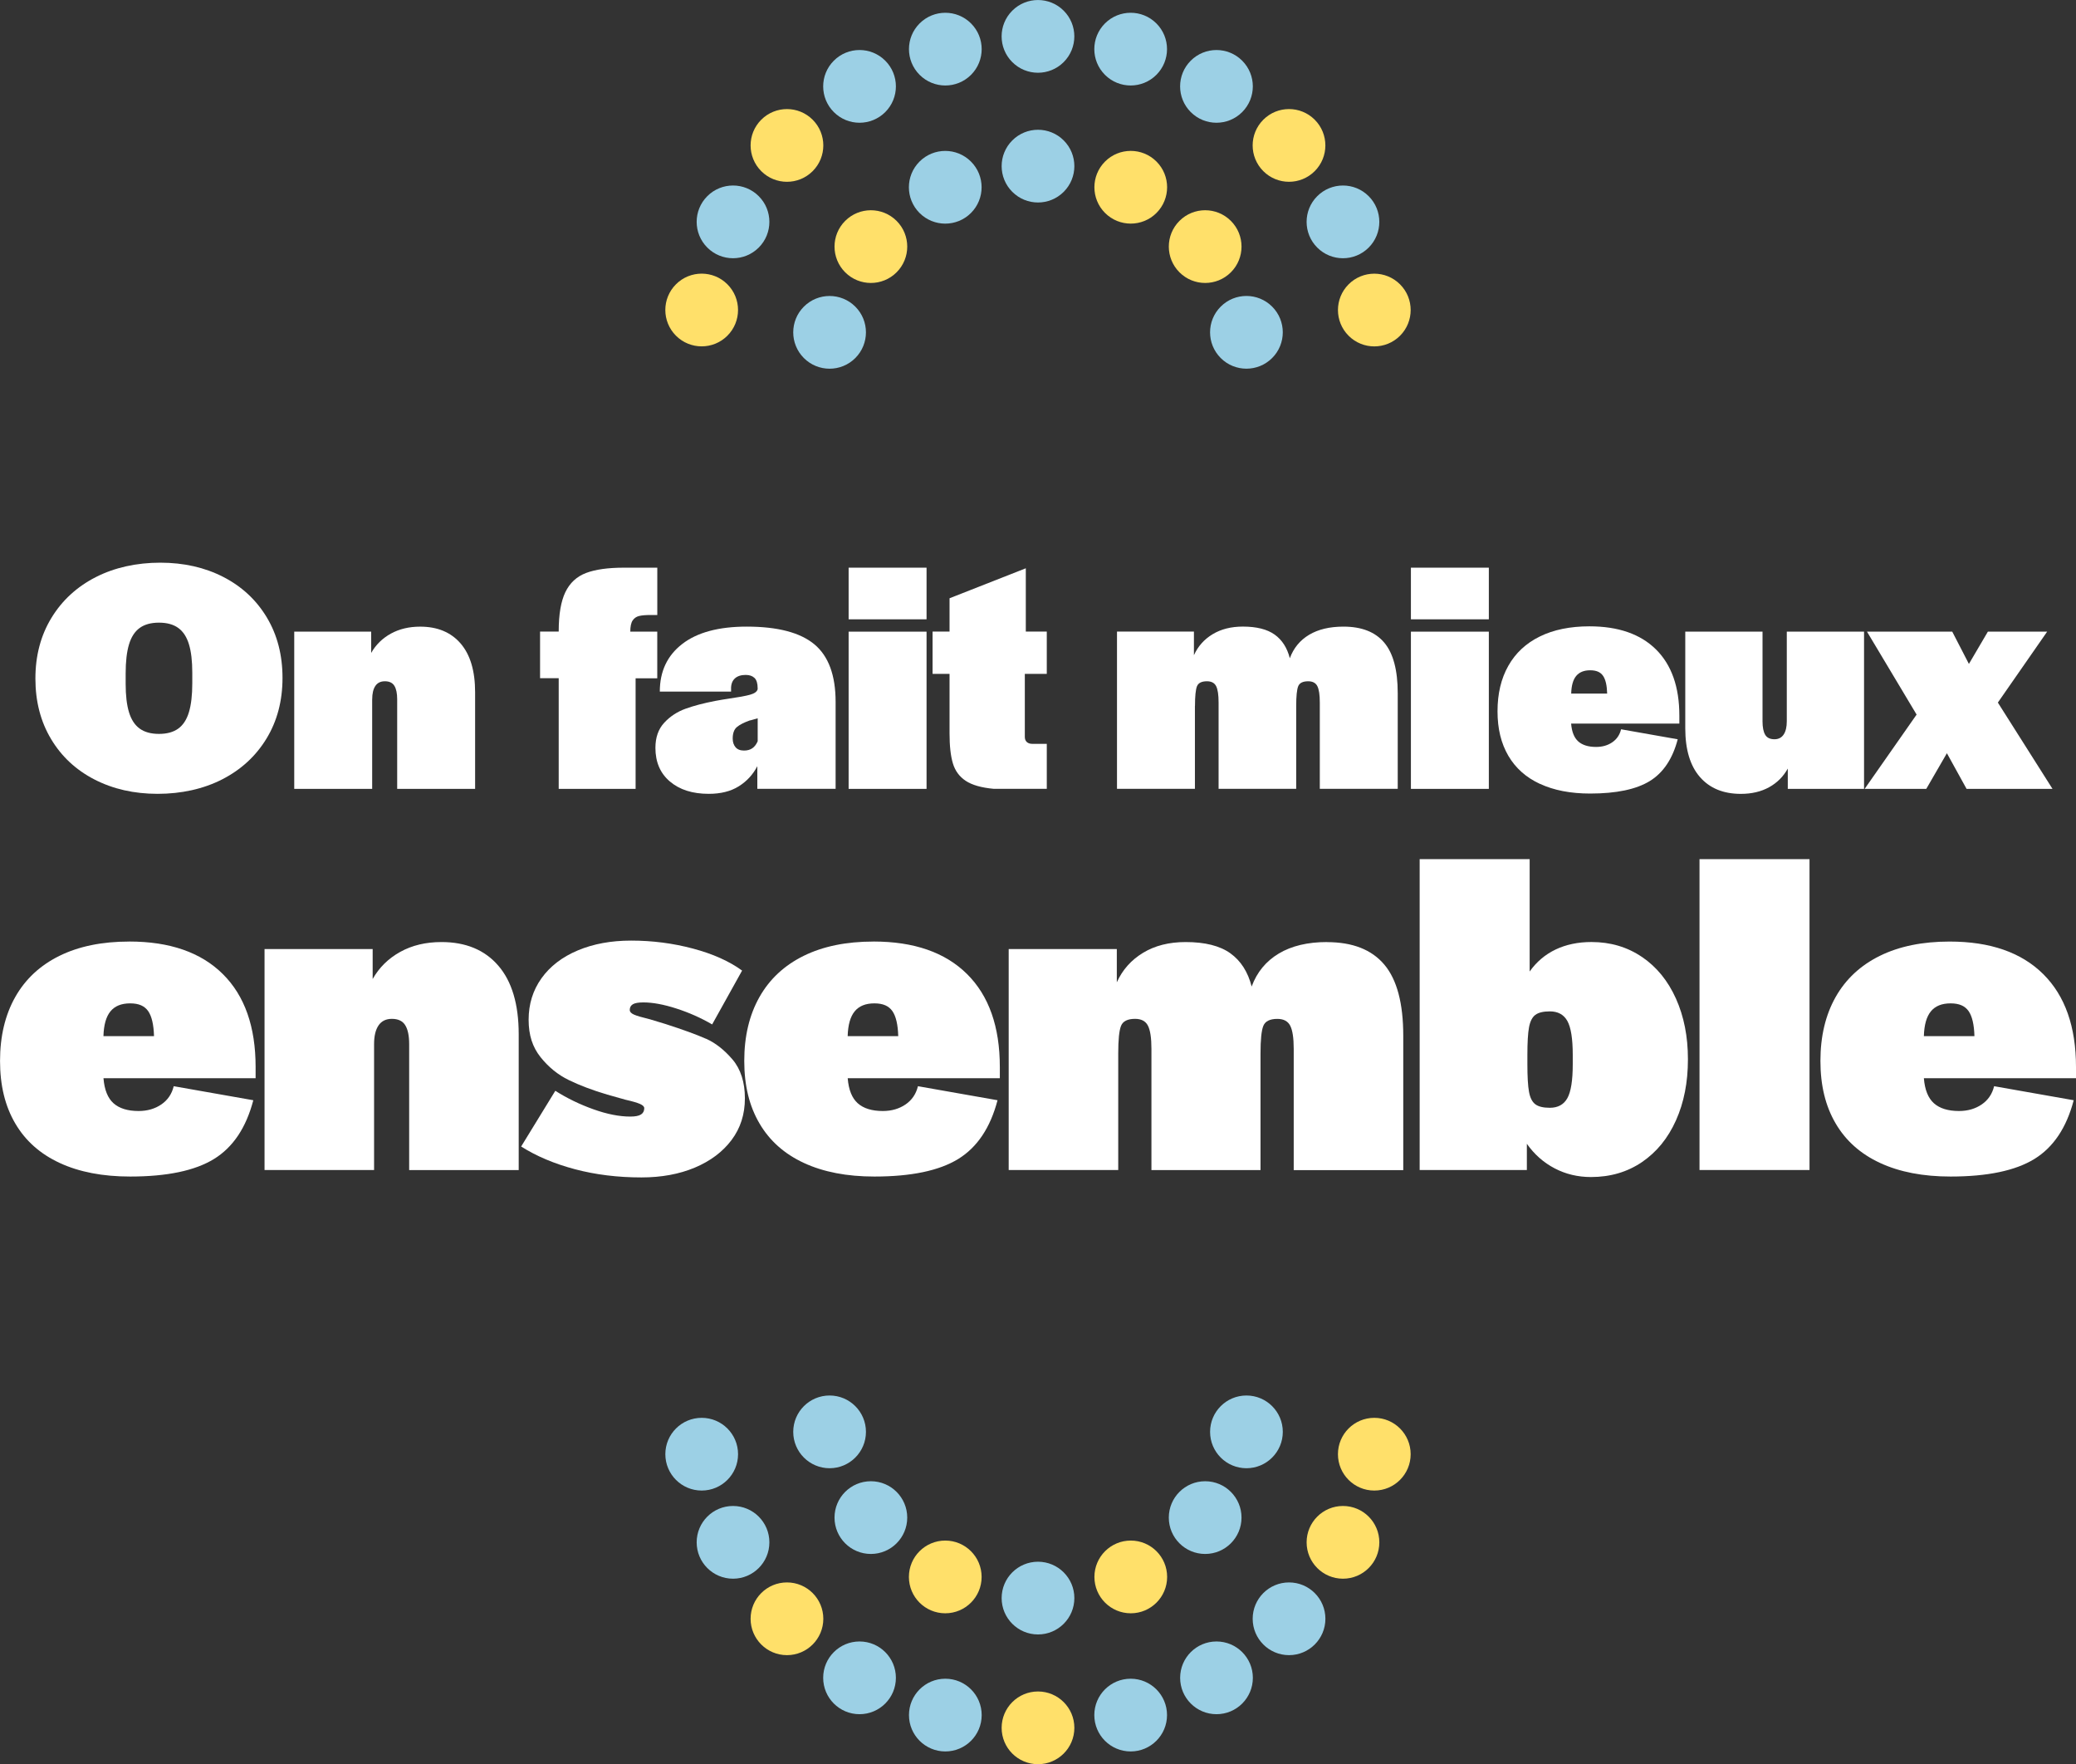 <?xml version="1.0" encoding="UTF-8"?> <svg xmlns="http://www.w3.org/2000/svg" id="Layer_1" data-name="Layer 1" viewBox="0 0 585.82 497.77"><rect x="0" y="0" width="585.82" height="497.77" fill="#333333" stroke="none"/><defs><style> .cls-1 { fill: #9cd0e5; } .cls-2 { fill: #ffe06a; } .cls-3 { fill: #fff; } </style></defs><g><g><g><g id="_Radial_Repeat_" data-name="&amp;lt;Radial Repeat&amp;gt;"><circle class="cls-1" cx="292.91" cy="450.9" r="10.26"></circle></g><g id="_Radial_Repeat_-2" data-name="&amp;lt;Radial Repeat&amp;gt;"><circle class="cls-2" cx="266.74" cy="444.93" r="10.26"></circle></g><g id="_Radial_Repeat_-3" data-name="&amp;lt;Radial Repeat&amp;gt;"><circle class="cls-1" cx="245.75" cy="428.19" r="10.26"></circle></g><g id="_Radial_Repeat_-4" data-name="&amp;lt;Radial Repeat&amp;gt;"><circle class="cls-1" cx="234.1" cy="404" r="10.26"></circle></g><g id="_Radial_Repeat_-5" data-name="&amp;lt;Radial Repeat&amp;gt;"><circle class="cls-1" cx="351.73" cy="404" r="10.26"></circle></g><g id="_Radial_Repeat_-6" data-name="&amp;lt;Radial Repeat&amp;gt;"><circle class="cls-1" cx="340.08" cy="428.19" r="10.26"></circle></g><g id="_Radial_Repeat_-7" data-name="&amp;lt;Radial Repeat&amp;gt;"><circle class="cls-2" cx="319.09" cy="444.93" r="10.26"></circle></g></g><g><g id="_Radial_Repeat_-8" data-name="&amp;lt;Radial Repeat&amp;gt;"><circle class="cls-2" cx="292.91" cy="487.51" r="10.26"></circle></g><g id="_Radial_Repeat_-9" data-name="&amp;lt;Radial Repeat&amp;gt;"><circle class="cls-1" cx="266.76" cy="483.91" r="10.26"></circle></g><g id="_Radial_Repeat_-10" data-name="&amp;lt;Radial Repeat&amp;gt;"><circle class="cls-1" cx="242.55" cy="473.4" r="10.26"></circle></g><g id="_Radial_Repeat_-11" data-name="&amp;lt;Radial Repeat&amp;gt;"><circle class="cls-2" cx="222.07" cy="456.74" r="10.26"></circle></g><g id="_Radial_Repeat_-12" data-name="&amp;lt;Radial Repeat&amp;gt;"><circle class="cls-1" cx="206.85" cy="435.17" r="10.26"></circle></g><g id="_Radial_Repeat_-13" data-name="&amp;lt;Radial Repeat&amp;gt;"><circle class="cls-1" cx="198.01" cy="410.3" r="10.26"></circle></g><g id="_Radial_Repeat_-14" data-name="&amp;lt;Radial Repeat&amp;gt;"><circle class="cls-2" cx="387.81" cy="410.3" r="10.26"></circle></g><g id="_Radial_Repeat_-15" data-name="&amp;lt;Radial Repeat&amp;gt;"><circle class="cls-2" cx="378.97" cy="435.17" r="10.26"></circle></g><g id="_Radial_Repeat_-16" data-name="&amp;lt;Radial Repeat&amp;gt;"><circle class="cls-1" cx="363.75" cy="456.74" r="10.26"></circle></g><g id="_Radial_Repeat_-17" data-name="&amp;lt;Radial Repeat&amp;gt;"><circle class="cls-1" cx="343.28" cy="473.4" r="10.26"></circle></g><g id="_Radial_Repeat_-18" data-name="&amp;lt;Radial Repeat&amp;gt;"><circle class="cls-1" cx="319.06" cy="483.91" r="10.26"></circle></g></g></g><g><path class="cls-3" d="M26.67,219.94c5.23,2.69,11.17,4.04,17.81,4.04s12.91-1.36,18.23-4.09c5.32-2.73,9.49-6.56,12.5-11.51,3.01-4.95,4.51-10.65,4.51-17.1s-1.47-12.14-4.42-17.06c-2.95-4.92-7.03-8.72-12.26-11.42-5.23-2.69-11.17-4.04-17.81-4.04s-12.91,1.36-18.23,4.09c-5.33,2.73-9.49,6.56-12.5,11.51-3.01,4.95-4.51,10.65-4.51,17.1s1.47,12.14,4.42,17.06c2.94,4.92,7.03,8.73,12.26,11.42ZM35.46,189.96c0-3.32.31-6.03.94-8.13.63-2.1,1.63-3.65,3.01-4.65,1.38-1,3.2-1.5,5.45-1.5s4.07.5,5.45,1.5c1.38,1,2.38,2.54,3.01,4.61.63,2.07.94,4.73.94,7.99v3.01c0,3.32-.31,6.03-.94,8.13-.63,2.1-1.63,3.65-3.01,4.65-1.38,1-3.2,1.5-5.45,1.5s-4.07-.5-5.45-1.5c-1.38-1-2.38-2.54-3.01-4.61-.63-2.07-.94-4.73-.94-7.99v-3.01Z"></path><path class="cls-3" d="M105.03,197.3c0-1.63.3-2.88.89-3.76.59-.88,1.49-1.32,2.68-1.32,1.25,0,2.15.42,2.68,1.27.53.85.8,2.12.8,3.81v25.28h21.99v-27.25c0-6.01-1.36-10.6-4.09-13.77-2.73-3.16-6.53-4.75-11.42-4.75-3.13,0-5.89.66-8.27,1.97-2.38,1.32-4.23,3.13-5.55,5.45v-6.01h-21.71v44.36h21.99v-25.28Z"></path><path class="cls-3" d="M157.65,222.58h21.71v-31.2h6.11v-13.16h-7.61c0-1.44.22-2.49.66-3.15.44-.66,1.05-1.08,1.83-1.27.78-.19,1.89-.28,3.34-.28h1.79v-13.35h-9.4c-4.51,0-8.08.5-10.71,1.5-2.63,1-4.57,2.8-5.83,5.4-1.25,2.6-1.88,6.28-1.88,11.04v.09h-5.26v13.16h5.26v31.2Z"></path><path class="cls-3" d="M206.29,194.29c0-1.25.36-2.21,1.08-2.87.72-.66,1.74-.99,3.05-.99,1.07,0,1.89.28,2.49.85.59.56.89,1.54.89,2.91v.28c-.19.69-.91,1.21-2.16,1.55-1.25.35-3.2.7-5.83,1.08-1.32.19-2.63.41-3.95.66-3.26.63-6.06,1.36-8.41,2.21-2.35.85-4.36,2.16-6.01,3.95-1.66,1.78-2.49,4.15-2.49,7.09,0,4.01,1.36,7.18,4.09,9.49,2.73,2.32,6.37,3.48,10.95,3.48,3.38,0,6.2-.7,8.46-2.11,2.26-1.41,4.01-3.3,5.26-5.69v6.39h22.09v-24.53c0-7.52-2.01-12.94-6.01-16.26-4.01-3.32-10.37-4.98-19.08-4.98-7.89,0-13.96,1.63-18.18,4.89-4.23,3.26-6.34,7.74-6.34,13.44h20.11v-.85ZM213.81,209.14c-.38.88-.88,1.54-1.5,1.97-.63.44-1.41.66-2.35.66-1.07,0-1.86-.31-2.4-.94-.53-.63-.8-1.44-.8-2.44,0-1.5.39-2.58,1.17-3.24.78-.66,1.96-1.27,3.52-1.83.12-.06.25-.09.38-.09.44-.12.77-.22.99-.28.22-.06.55-.16.99-.28v6.48Z"></path><rect class="cls-3" x="239.47" y="178.22" width="21.99" height="44.36"></rect><rect class="cls-3" x="239.47" y="160.17" width="21.99" height="14.57"></rect><path class="cls-3" d="M267.95,206.97c0,3.51.31,6.31.94,8.41.63,2.1,1.83,3.74,3.62,4.93,1.79,1.19,4.43,1.94,7.94,2.26h14.94v-12.69h-4.04c-.69,0-1.22-.17-1.6-.52s-.56-.83-.56-1.46v-17.76h6.2v-11.94h-5.92v-17.86l-21.52,8.46v9.4h-4.79v11.94h4.79v16.82Z"></path><path class="cls-3" d="M337.21,199.17c0-2.76.19-4.6.56-5.54.38-.94,1.32-1.41,2.82-1.41,1.25,0,2.11.46,2.58,1.36.47.91.7,2.46.7,4.65v24.34h21.9v-23.4c0-2.76.19-4.6.56-5.54.38-.94,1.32-1.41,2.82-1.41,1.25,0,2.12.46,2.58,1.36.47.91.7,2.46.7,4.65v24.34h21.99v-26.97c0-6.52-1.27-11.28-3.81-14.29s-6.38-4.51-11.51-4.51c-3.89,0-7.11.77-9.68,2.3-2.57,1.54-4.39,3.74-5.45,6.62-.75-2.94-2.18-5.17-4.28-6.67-2.1-1.5-5.09-2.26-8.97-2.26-3.32,0-6.17.72-8.55,2.16-2.38,1.44-4.14,3.42-5.26,5.92v-6.67h-21.71v44.36h21.99v-23.4Z"></path><rect class="cls-3" x="398.14" y="178.22" width="21.99" height="44.36"></rect><rect class="cls-3" x="398.14" y="160.17" width="21.99" height="14.57"></rect><path class="cls-3" d="M434.58,221.17c3.91,1.82,8.63,2.73,14.14,2.73,7.39,0,13-1.18,16.82-3.52,3.82-2.35,6.45-6.28,7.89-11.79l-15.98-2.82c-.38,1.57-1.21,2.79-2.49,3.67-1.28.88-2.8,1.31-4.56,1.31-2.19,0-3.87-.52-5.03-1.55-1.16-1.03-1.83-2.71-2.02-5.03h30.54v-2.26c0-8.08-2.19-14.3-6.58-18.66-4.39-4.35-10.65-6.53-18.8-6.53-5.45,0-10.12.96-14,2.87-3.89,1.91-6.85,4.67-8.88,8.27-2.04,3.6-3.05,7.88-3.05,12.83s1.02,9.07,3.05,12.55c2.04,3.48,5.01,6.13,8.93,7.94ZM444.78,190.72c.88-1.06,2.19-1.6,3.95-1.6s2.9.52,3.62,1.55c.72,1.03,1.11,2.71,1.17,5.03h-10.15c.06-2.26.53-3.91,1.41-4.98Z"></path><path class="cls-3" d="M491.24,223.99c3.07,0,5.73-.63,7.99-1.88s4.01-3.01,5.26-5.26v5.73h21.52v-44.36h-21.8v25.28c0,1.63-.3,2.88-.89,3.76-.6.88-1.46,1.32-2.58,1.32-1.25,0-2.13-.42-2.63-1.27-.5-.85-.75-2.12-.75-3.81v-25.28h-21.8v27.25c0,6.01,1.38,10.61,4.14,13.77,2.76,3.17,6.61,4.75,11.56,4.75Z"></path><polygon class="cls-3" points="543.57 222.58 549.39 212.52 554.94 222.58 579.19 222.58 563.77 198.23 577.68 178.22 560.95 178.22 555.6 187.33 550.9 178.22 526.84 178.22 540.84 201.62 526.18 222.58 543.57 222.58"></polygon><path class="cls-3" d="M36.46,265.66c-7.66,0-14.22,1.34-19.68,4.03-5.46,2.69-9.62,6.56-12.48,11.62-2.86,5.07-4.29,11.08-4.29,18.03s1.43,12.75,4.29,17.63c2.86,4.89,7.04,8.61,12.55,11.16,5.5,2.55,12.13,3.83,19.88,3.83,10.39,0,18.27-1.65,23.65-4.95,5.37-3.3,9.07-8.83,11.1-16.58l-22.46-3.96c-.53,2.2-1.7,3.92-3.5,5.15-1.81,1.23-3.94,1.85-6.41,1.85-3.08,0-5.44-.73-7.07-2.18-1.63-1.45-2.58-3.81-2.84-7.07h42.93v-3.17c0-11.36-3.08-20.1-9.25-26.22-6.17-6.12-14.97-9.18-26.42-9.18ZM29.19,292.35c.09-3.17.75-5.5,1.98-7,1.23-1.5,3.08-2.25,5.55-2.25s4.07.73,5.09,2.18c1.01,1.45,1.56,3.81,1.65,7.07h-14.27Z"></path><path class="cls-3" d="M124.57,265.8c-4.4,0-8.28.92-11.62,2.77-3.35,1.85-5.94,4.4-7.79,7.66v-8.45h-30.51v62.35h30.91v-35.53c0-2.29.42-4.05,1.26-5.28.84-1.23,2.09-1.85,3.76-1.85,1.76,0,3.02.59,3.76,1.78.75,1.19,1.12,2.97,1.12,5.35v35.53h30.91v-38.31c0-8.46-1.92-14.91-5.75-19.35-3.83-4.45-9.18-6.67-16.05-6.67Z"></path><path class="cls-3" d="M199.18,293.07c-2.69-1.19-6.5-2.57-11.43-4.16-1.41-.44-2.86-.88-4.36-1.32-2.2-.53-3.7-.97-4.49-1.32-.79-.35-1.19-.79-1.19-1.32,0-.7.28-1.23.86-1.59.57-.35,1.56-.53,2.97-.53,2.64,0,5.75.57,9.31,1.72,3.57,1.15,6.93,2.64,10.11,4.49l8.45-15.19c-3.61-2.64-8.24-4.71-13.87-6.21-5.64-1.5-11.45-2.25-17.44-2.25-5.64,0-10.66.92-15.06,2.77-4.4,1.85-7.82,4.47-10.24,7.86-2.42,3.39-3.63,7.29-3.63,11.69s1.12,7.75,3.37,10.57c2.25,2.82,4.91,4.98,7.99,6.47,3.08,1.5,6.69,2.86,10.83,4.09l5.15,1.45c1.94.44,3.3.84,4.1,1.19.79.35,1.19.75,1.19,1.19,0,.79-.31,1.39-.92,1.78-.62.4-1.63.59-3.04.59-3.08,0-6.54-.68-10.37-2.05-3.83-1.36-7.42-3.1-10.77-5.22l-9.64,15.72c4.31,2.73,9.38,4.87,15.19,6.41s12.06,2.31,18.76,2.31c5.63,0,10.65-.92,15.06-2.77,4.4-1.85,7.86-4.45,10.37-7.79,2.51-3.35,3.76-7.26,3.76-11.76s-1.17-8.23-3.5-10.96c-2.33-2.73-4.84-4.69-7.53-5.88Z"></path><path class="cls-3" d="M246.47,265.66c-7.66,0-14.22,1.34-19.68,4.03-5.46,2.69-9.62,6.56-12.48,11.62-2.86,5.07-4.29,11.08-4.29,18.03s1.43,12.75,4.29,17.63c2.86,4.89,7.04,8.61,12.55,11.16,5.5,2.55,12.13,3.83,19.88,3.83,10.39,0,18.27-1.65,23.65-4.95,5.37-3.3,9.07-8.83,11.1-16.58l-22.46-3.96c-.53,2.2-1.7,3.92-3.5,5.15-1.81,1.23-3.94,1.85-6.41,1.85-3.08,0-5.44-.73-7.07-2.18-1.63-1.45-2.58-3.81-2.84-7.07h42.93v-3.17c0-11.36-3.08-20.1-9.25-26.22-6.17-6.12-14.97-9.18-26.42-9.18ZM239.2,292.35c.09-3.17.75-5.5,1.98-7,1.23-1.5,3.08-2.25,5.55-2.25s4.07.73,5.09,2.18c1.01,1.45,1.56,3.81,1.65,7.07h-14.27Z"></path><path class="cls-3" d="M374.47,265.8c-5.46,0-10,1.08-13.61,3.24-3.61,2.16-6.17,5.26-7.66,9.31-1.06-4.14-3.06-7.26-6.01-9.38-2.95-2.11-7.16-3.17-12.62-3.17-4.67,0-8.68,1.01-12.02,3.04-3.35,2.03-5.81,4.8-7.4,8.32v-9.38h-30.51v62.35h30.91v-32.89c0-3.87.26-6.47.79-7.79.53-1.32,1.85-1.98,3.96-1.98,1.76,0,2.97.64,3.63,1.92.66,1.28.99,3.46.99,6.54v34.21h30.78v-32.89c0-3.87.26-6.47.79-7.79s1.85-1.98,3.96-1.98c1.76,0,2.97.64,3.63,1.92.66,1.28.99,3.46.99,6.54v34.21h30.91v-37.91c0-9.16-1.78-15.85-5.35-20.08-3.57-4.23-8.96-6.34-16.18-6.34Z"></path><path class="cls-3" d="M463.36,270.02c-4.14-2.82-8.9-4.23-14.27-4.23-3.79,0-7.16.71-10.11,2.11-2.95,1.41-5.4,3.48-7.33,6.21v-31.7h-31.04v87.71h30.25v-7.4c2.11,2.99,4.73,5.31,7.86,6.94,3.12,1.63,6.54,2.44,10.24,2.44,5.46,0,10.26-1.41,14.4-4.23,4.14-2.82,7.33-6.74,9.58-11.76,2.25-5.02,3.37-10.74,3.37-17.17v-.13c0-6.34-1.12-12.02-3.37-17.04s-5.44-8.94-9.58-11.76ZM443.81,300.27c0,4.58-.51,7.77-1.52,9.58-1.01,1.81-2.67,2.71-4.95,2.71-1.85,0-3.22-.33-4.09-.99-.88-.66-1.48-1.83-1.78-3.5-.31-1.67-.46-4.27-.46-7.79v-2.64c0-3.52.15-6.12.46-7.79.31-1.67.9-2.84,1.78-3.5.88-.66,2.25-.99,4.09-.99,2.29,0,3.94.9,4.95,2.71,1.01,1.81,1.52,5,1.52,9.58v2.64Z"></path><rect class="cls-3" x="479.58" y="242.41" width="31.04" height="87.71"></rect><path class="cls-3" d="M585.82,301.06c0-11.36-3.08-20.1-9.25-26.22-6.17-6.12-14.97-9.18-26.42-9.18-7.66,0-14.22,1.34-19.68,4.03-5.46,2.69-9.62,6.56-12.48,11.62-2.86,5.07-4.29,11.08-4.29,18.03s1.43,12.75,4.29,17.63c2.86,4.89,7.04,8.61,12.55,11.16,5.5,2.55,12.13,3.83,19.88,3.83,10.39,0,18.27-1.65,23.65-4.95,5.37-3.3,9.07-8.83,11.1-16.58l-22.46-3.96c-.53,2.2-1.7,3.92-3.5,5.15-1.81,1.23-3.94,1.85-6.41,1.85-3.08,0-5.44-.73-7.07-2.18-1.63-1.45-2.58-3.81-2.84-7.07h42.93v-3.17ZM542.89,292.35c.09-3.17.75-5.5,1.98-7,1.23-1.5,3.08-2.25,5.55-2.25s4.07.73,5.09,2.18c1.01,1.45,1.56,3.81,1.65,7.07h-14.27Z"></path></g></g><g><g><g id="_Radial_Repeat_-19" data-name="&amp;lt;Radial Repeat&amp;gt;"><circle class="cls-1" cx="292.91" cy="46.87" r="10.26" transform="translate(52.65 220.85) rotate(-45)"></circle></g><g id="_Radial_Repeat_-20" data-name="&amp;lt;Radial Repeat&amp;gt;"><circle class="cls-2" cx="319.09" cy="52.84" r="10.26" transform="translate(56.09 241.1) rotate(-45)"></circle></g><g id="_Radial_Repeat_-21" data-name="&amp;lt;Radial Repeat&amp;gt;"><circle class="cls-2" cx="340.08" cy="69.58" r="10.26" transform="translate(50.41 260.85) rotate(-45)"></circle></g><g id="_Radial_Repeat_-22" data-name="&amp;lt;Radial Repeat&amp;gt;"><circle class="cls-1" cx="351.73" cy="93.77" r="10.26" transform="translate(36.71 276.17) rotate(-45)"></circle></g><g id="_Radial_Repeat_-23" data-name="&amp;lt;Radial Repeat&amp;gt;"><circle class="cls-1" cx="234.1" cy="93.77" r="10.26" transform="translate(2.26 193) rotate(-45)"></circle></g><g id="_Radial_Repeat_-24" data-name="&amp;lt;Radial Repeat&amp;gt;"><circle class="cls-2" cx="245.75" cy="69.58" r="10.26" transform="translate(22.78 194.15) rotate(-45)"></circle></g><g id="_Radial_Repeat_-25" data-name="&amp;lt;Radial Repeat&amp;gt;"><circle class="cls-1" cx="266.74" cy="52.84" r="10.26" transform="translate(40.76 204.09) rotate(-45)"></circle></g></g><g><g id="_Radial_Repeat_-26" data-name="&amp;lt;Radial Repeat&amp;gt;"><circle class="cls-1" cx="292.91" cy="10.26" r="10.26" transform="translate(78.53 210.13) rotate(-45)"></circle></g><g id="_Radial_Repeat_-27" data-name="&amp;lt;Radial Repeat&amp;gt;"><circle class="cls-1" cx="319.06" cy="13.86" r="10.26" transform="translate(83.65 229.67) rotate(-45)"></circle></g><g id="_Radial_Repeat_-28" data-name="&amp;lt;Radial Repeat&amp;gt;"><circle class="cls-1" cx="343.27" cy="24.37" r="10.26" transform="translate(83.31 249.87) rotate(-45)"></circle></g><g id="_Radial_Repeat_-29" data-name="&amp;lt;Radial Repeat&amp;gt;"><circle class="cls-2" cx="363.75" cy="41.03" r="10.26" transform="translate(77.52 269.23) rotate(-45)"></circle></g><g id="_Radial_Repeat_-30" data-name="&amp;lt;Radial Repeat&amp;gt;"><circle class="cls-1" cx="378.97" cy="62.6" r="10.26" transform="translate(66.73 286.31) rotate(-45)"></circle></g><g id="_Radial_Repeat_-31" data-name="&amp;lt;Radial Repeat&amp;gt;"><circle class="cls-2" cx="387.81" cy="87.47" r="10.26" transform="translate(51.74 299.85) rotate(-45)"></circle></g><g id="_Radial_Repeat_-32" data-name="&amp;lt;Radial Repeat&amp;gt;"><circle class="cls-2" cx="198.01" cy="87.47" r="10.26" transform="translate(-3.86 165.63) rotate(-45)"></circle></g><g id="_Radial_Repeat_-33" data-name="&amp;lt;Radial Repeat&amp;gt;"><circle class="cls-1" cx="206.85" cy="62.6" r="10.26" transform="translate(16.32 164.6) rotate(-45)"></circle></g><g id="_Radial_Repeat_-34" data-name="&amp;lt;Radial Repeat&amp;gt;"><circle class="cls-2" cx="222.07" cy="41.03" r="10.26" transform="translate(36.03 169.05) rotate(-45)"></circle></g><g id="_Radial_Repeat_-35" data-name="&amp;lt;Radial Repeat&amp;gt;"><circle class="cls-1" cx="242.55" cy="24.37" r="10.26" transform="translate(53.81 178.65) rotate(-45)"></circle></g><g id="_Radial_Repeat_-36" data-name="&amp;lt;Radial Repeat&amp;gt;"><circle class="cls-1" cx="266.76" cy="13.86" r="10.26" transform="translate(68.33 192.69) rotate(-45)"></circle></g></g></g></svg> 